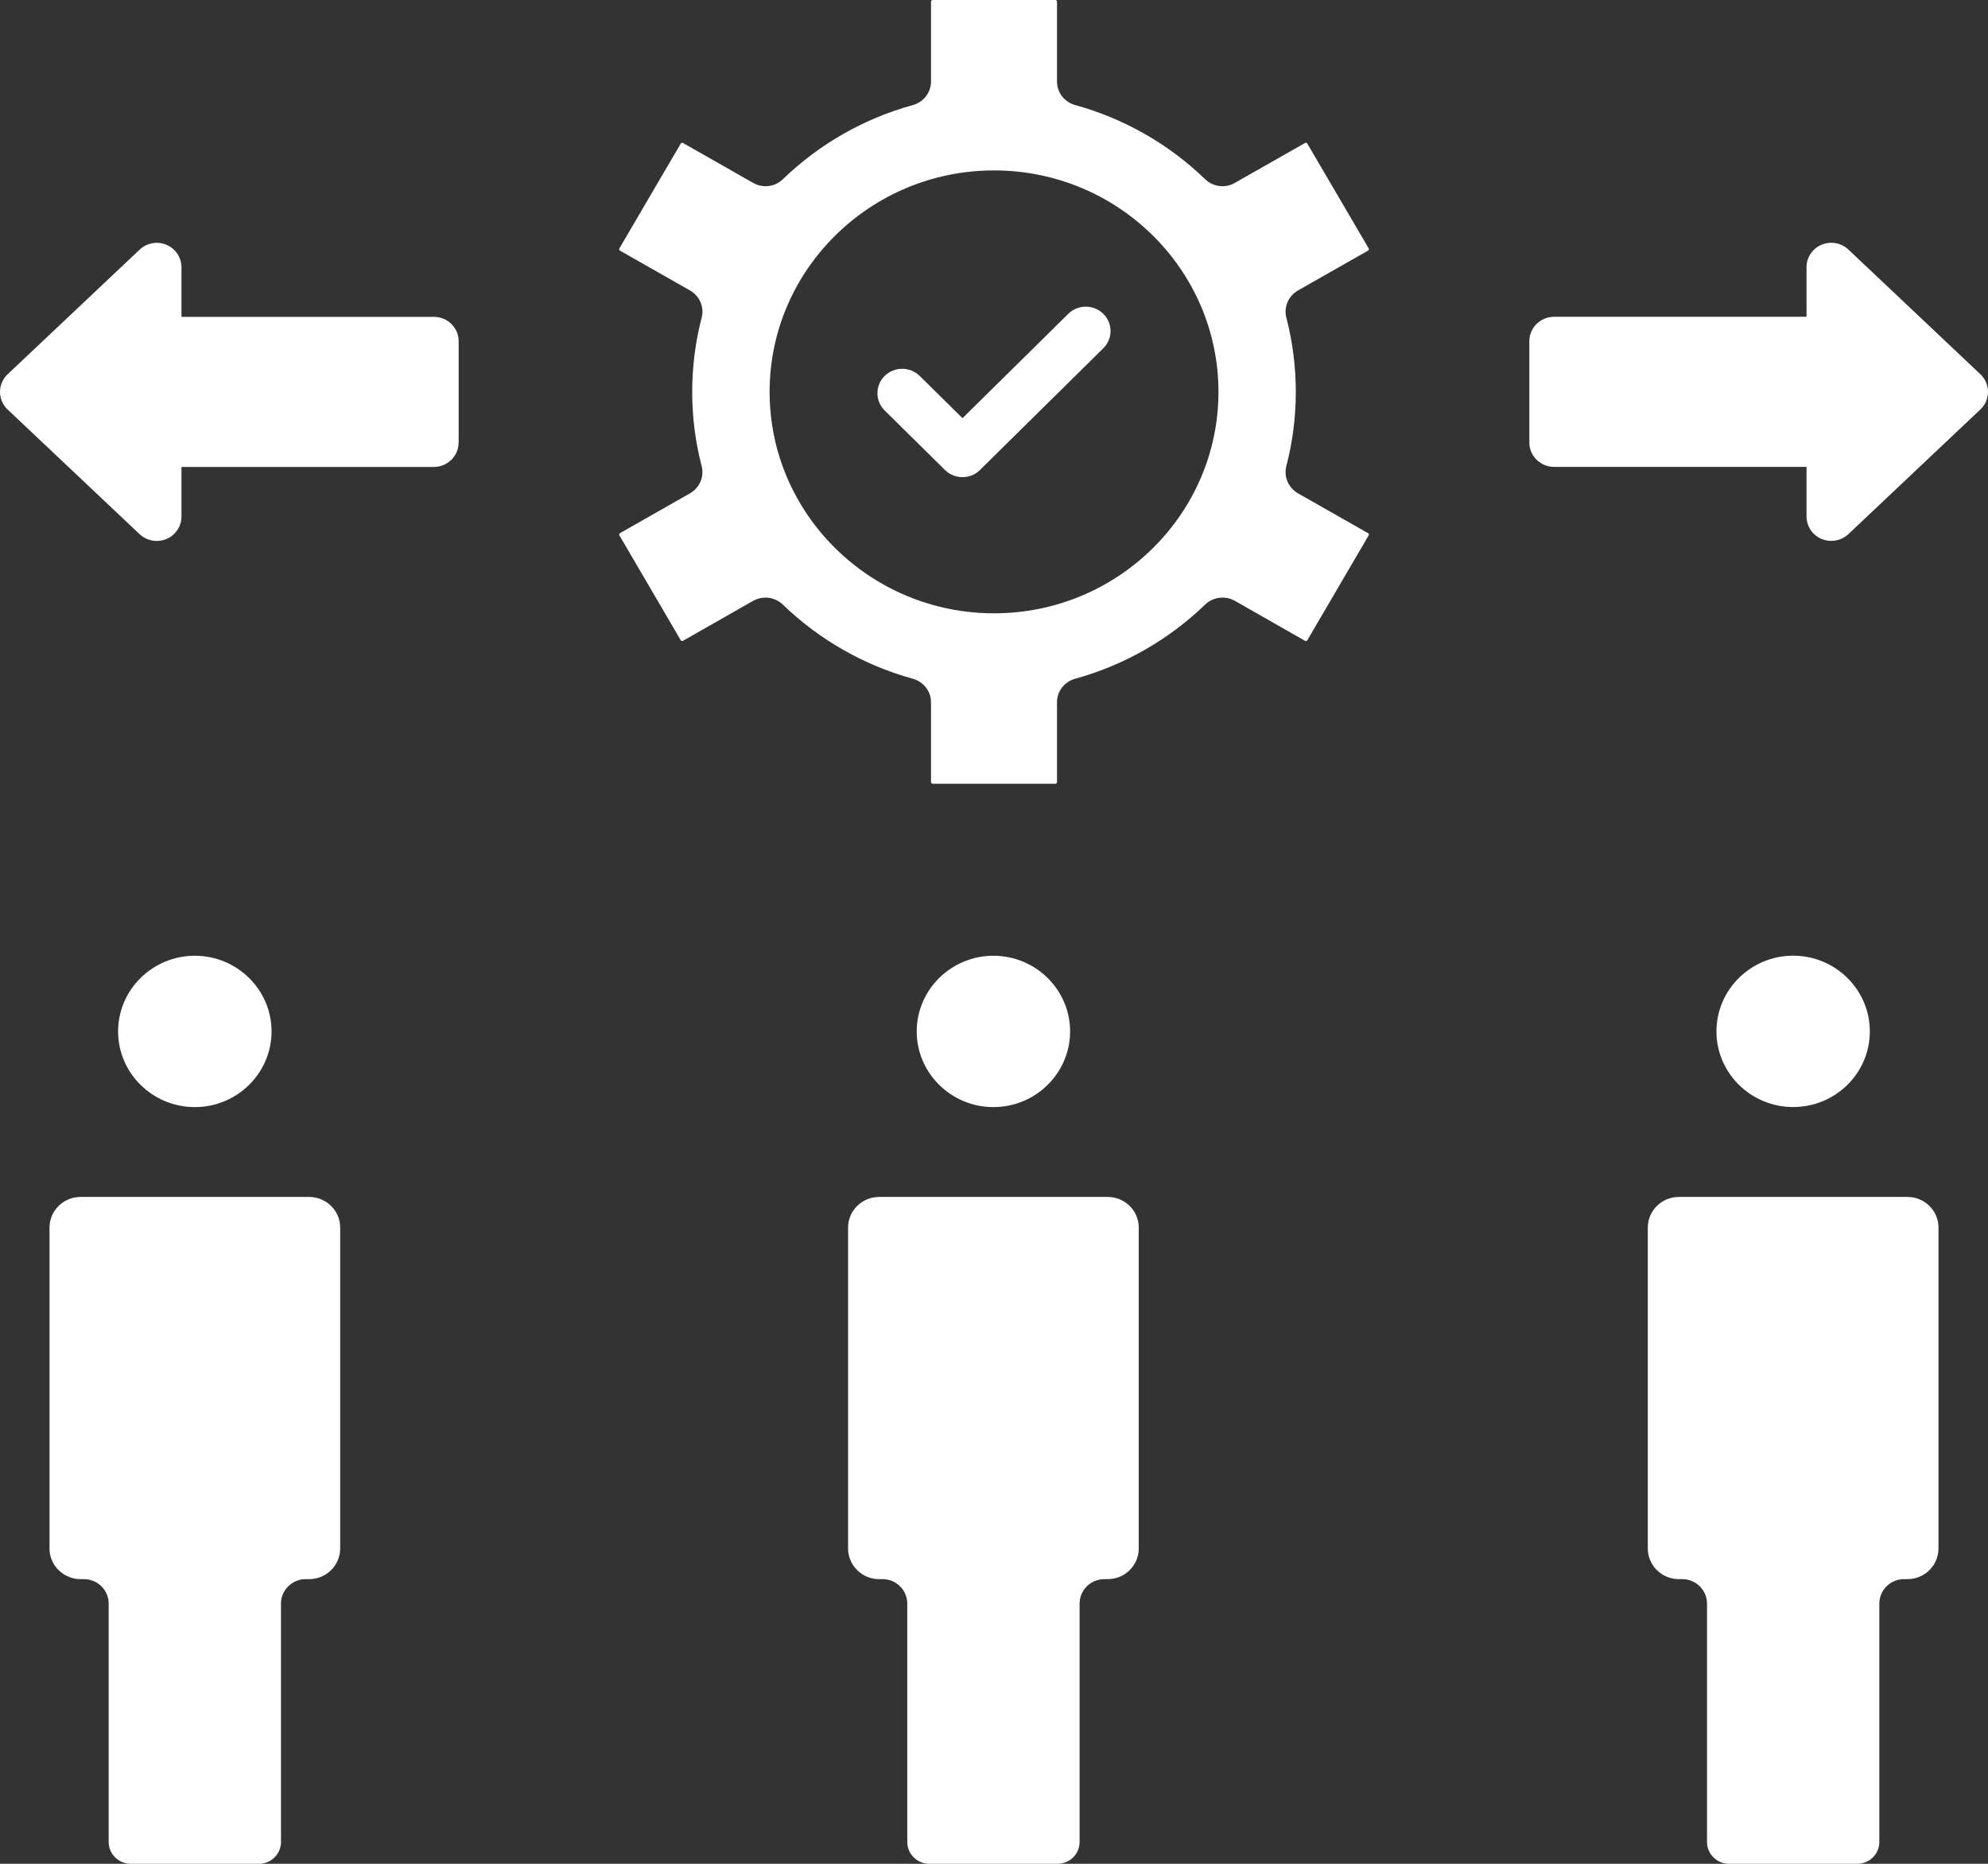 <svg width="32" height="30" viewBox="0 0 32 30" fill="none" xmlns="http://www.w3.org/2000/svg">
<rect x="0" y="0" width="32" height="30" fill="#333333" stroke="none"/>
<g clip-path="url(#clip0_128_810)">
<path fill-rule="evenodd" clip-rule="evenodd" d="M15.991 17.82C16.671 17.82 17.225 17.273 17.225 16.602C17.225 15.931 16.671 15.384 15.991 15.384C15.31 15.384 14.756 15.931 14.756 16.602C14.756 17.273 15.31 17.82 15.991 17.82Z" fill="white"/>
<path fill-rule="evenodd" clip-rule="evenodd" d="M17.83 19.266H14.151C13.876 19.266 13.651 19.487 13.651 19.759V24.925C13.651 25.197 13.876 25.418 14.151 25.418H14.206C14.425 25.418 14.604 25.594 14.604 25.811V29.649C14.604 29.843 14.764 30 14.96 30H17.021C17.218 30 17.378 29.843 17.378 29.649V25.811C17.378 25.594 17.556 25.418 17.776 25.418H17.83C18.106 25.418 18.33 25.197 18.33 24.925V19.759C18.33 19.487 18.106 19.266 17.83 19.266Z" fill="white"/>
<path fill-rule="evenodd" clip-rule="evenodd" d="M26.524 19.759V24.925C26.524 25.197 26.748 25.418 27.024 25.418H27.078C27.299 25.418 27.477 25.594 27.477 25.811V29.649C27.477 29.843 27.637 30 27.833 30H29.894C30.091 30 30.251 29.843 30.251 29.649V25.811C30.251 25.594 30.429 25.418 30.649 25.418H30.703C30.979 25.418 31.203 25.197 31.203 24.925V19.759C31.203 19.487 30.979 19.266 30.703 19.266H27.024C26.748 19.266 26.524 19.487 26.524 19.759Z" fill="white"/>
<path fill-rule="evenodd" clip-rule="evenodd" d="M27.629 16.602C27.629 17.273 28.183 17.819 28.864 17.819C29.545 17.819 30.098 17.273 30.098 16.602C30.098 15.93 29.544 15.383 28.864 15.383C28.183 15.383 27.629 15.93 27.629 16.602Z" fill="white"/>
<path fill-rule="evenodd" clip-rule="evenodd" d="M3.136 17.82C3.817 17.82 4.371 17.273 4.371 16.602C4.371 15.931 3.817 15.384 3.136 15.384C2.455 15.384 1.901 15.931 1.901 16.602C1.901 17.273 2.455 17.82 3.136 17.82Z" fill="white"/>
<path fill-rule="evenodd" clip-rule="evenodd" d="M4.976 19.266H1.297C1.021 19.266 0.797 19.487 0.797 19.759V24.925C0.797 25.197 1.021 25.418 1.297 25.418H1.351C1.571 25.418 1.749 25.594 1.749 25.811V29.649C1.749 29.843 1.909 30 2.106 30H4.167C4.363 30 4.523 29.843 4.523 29.649V25.811C4.523 25.594 4.702 25.418 4.921 25.418H4.976C5.251 25.418 5.476 25.197 5.476 24.925V19.759C5.476 19.487 5.251 19.266 4.976 19.266Z" fill="white"/>
<path fill-rule="evenodd" clip-rule="evenodd" d="M14.986 11.304V12.589C14.986 12.603 14.999 12.616 15.013 12.616H16.988C17.001 12.616 17.014 12.603 17.014 12.589V11.304C17.014 11.127 17.133 10.973 17.306 10.925C18.091 10.71 18.814 10.296 19.399 9.731C19.527 9.608 19.723 9.584 19.877 9.671L21.007 10.315C21.013 10.319 21.02 10.319 21.027 10.317C21.034 10.315 21.04 10.311 21.043 10.306L22.031 8.617C22.038 8.606 22.033 8.589 22.021 8.582L20.892 7.94C20.738 7.851 20.661 7.672 20.706 7.501C20.807 7.114 20.858 6.712 20.858 6.308C20.858 5.904 20.807 5.502 20.706 5.114C20.661 4.943 20.738 4.765 20.892 4.676L22.021 4.034C22.033 4.027 22.038 4.01 22.031 3.998L21.043 2.311C21.04 2.305 21.034 2.301 21.027 2.299C21.02 2.297 21.013 2.298 21.007 2.301L19.877 2.944C19.723 3.033 19.527 3.009 19.399 2.885C18.814 2.319 18.09 1.906 17.306 1.691C17.133 1.643 17.014 1.488 17.014 1.312V0.026C17.014 0.013 17.002 0 16.988 0H15.013C14.999 0 14.986 0.012 14.986 0.026V1.312C14.986 1.488 14.867 1.643 14.695 1.691C13.91 1.906 13.186 2.319 12.601 2.885C12.474 3.009 12.278 3.033 12.123 2.944L10.993 2.301C10.988 2.298 10.981 2.297 10.974 2.299C10.966 2.301 10.961 2.305 10.958 2.311L9.97 3.998C9.963 4.01 9.968 4.027 9.979 4.034L11.108 4.676C11.262 4.765 11.339 4.943 11.294 5.114C11.193 5.502 11.142 5.904 11.142 6.308C11.142 6.712 11.193 7.114 11.294 7.501C11.339 7.672 11.262 7.851 11.108 7.94L9.979 8.582C9.967 8.589 9.963 8.606 9.97 8.617L10.958 10.306C10.964 10.317 10.982 10.321 10.993 10.315L12.123 9.671C12.186 9.636 12.254 9.619 12.323 9.619C12.424 9.619 12.525 9.658 12.601 9.732C13.187 10.298 13.911 10.71 14.695 10.926C14.867 10.973 14.986 11.128 14.986 11.304V11.304ZM19.613 6.308C19.613 8.273 17.992 9.872 16.001 9.872C14.009 9.872 12.388 8.273 12.388 6.308C12.388 4.343 14.008 2.743 16.001 2.743C17.993 2.743 19.613 4.342 19.613 6.308Z" fill="white"/>
<path fill-rule="evenodd" clip-rule="evenodd" d="M15.493 7.68C15.596 7.68 15.697 7.642 15.775 7.564L17.759 5.606C17.915 5.453 17.915 5.204 17.759 5.051C17.604 4.898 17.352 4.898 17.196 5.051L15.493 6.731L14.804 6.051C14.648 5.898 14.396 5.898 14.24 6.051C14.085 6.204 14.085 6.454 14.24 6.607L15.211 7.565C15.288 7.642 15.39 7.68 15.492 7.68L15.493 7.68Z" fill="white"/>
<path fill-rule="evenodd" clip-rule="evenodd" d="M24.617 5.493V7.122C24.617 7.339 24.796 7.515 25.016 7.515H29.079V8.313C29.079 8.471 29.174 8.613 29.321 8.675C29.372 8.696 29.425 8.706 29.477 8.706C29.578 8.706 29.677 8.668 29.753 8.597L31.877 6.591C31.956 6.517 32 6.415 32 6.307C32 6.2 31.956 6.097 31.877 6.023L29.753 4.017C29.637 3.908 29.467 3.878 29.321 3.939C29.174 4.001 29.079 4.144 29.079 4.301V5.099H25.016C24.796 5.099 24.617 5.275 24.617 5.492V5.493Z" fill="white"/>
<path fill-rule="evenodd" clip-rule="evenodd" d="M7.383 7.122V5.493C7.383 5.276 7.204 5.1 6.984 5.1H2.921V4.302C2.921 4.144 2.826 4.002 2.679 3.94C2.533 3.878 2.363 3.909 2.248 4.018L0.123 6.024C0.044 6.098 0 6.201 0 6.308C0 6.415 0.044 6.518 0.123 6.592L2.247 8.598C2.323 8.669 2.422 8.707 2.523 8.707C2.575 8.707 2.629 8.697 2.679 8.676C2.826 8.614 2.921 8.471 2.921 8.314V7.516H6.984C7.203 7.516 7.382 7.34 7.382 7.123L7.383 7.122Z" fill="white"/>
</g>
<defs>
<clipPath id="clip0_128_810">
<rect width="32" height="30" fill="white"/>
</clipPath>
</defs>
</svg>
